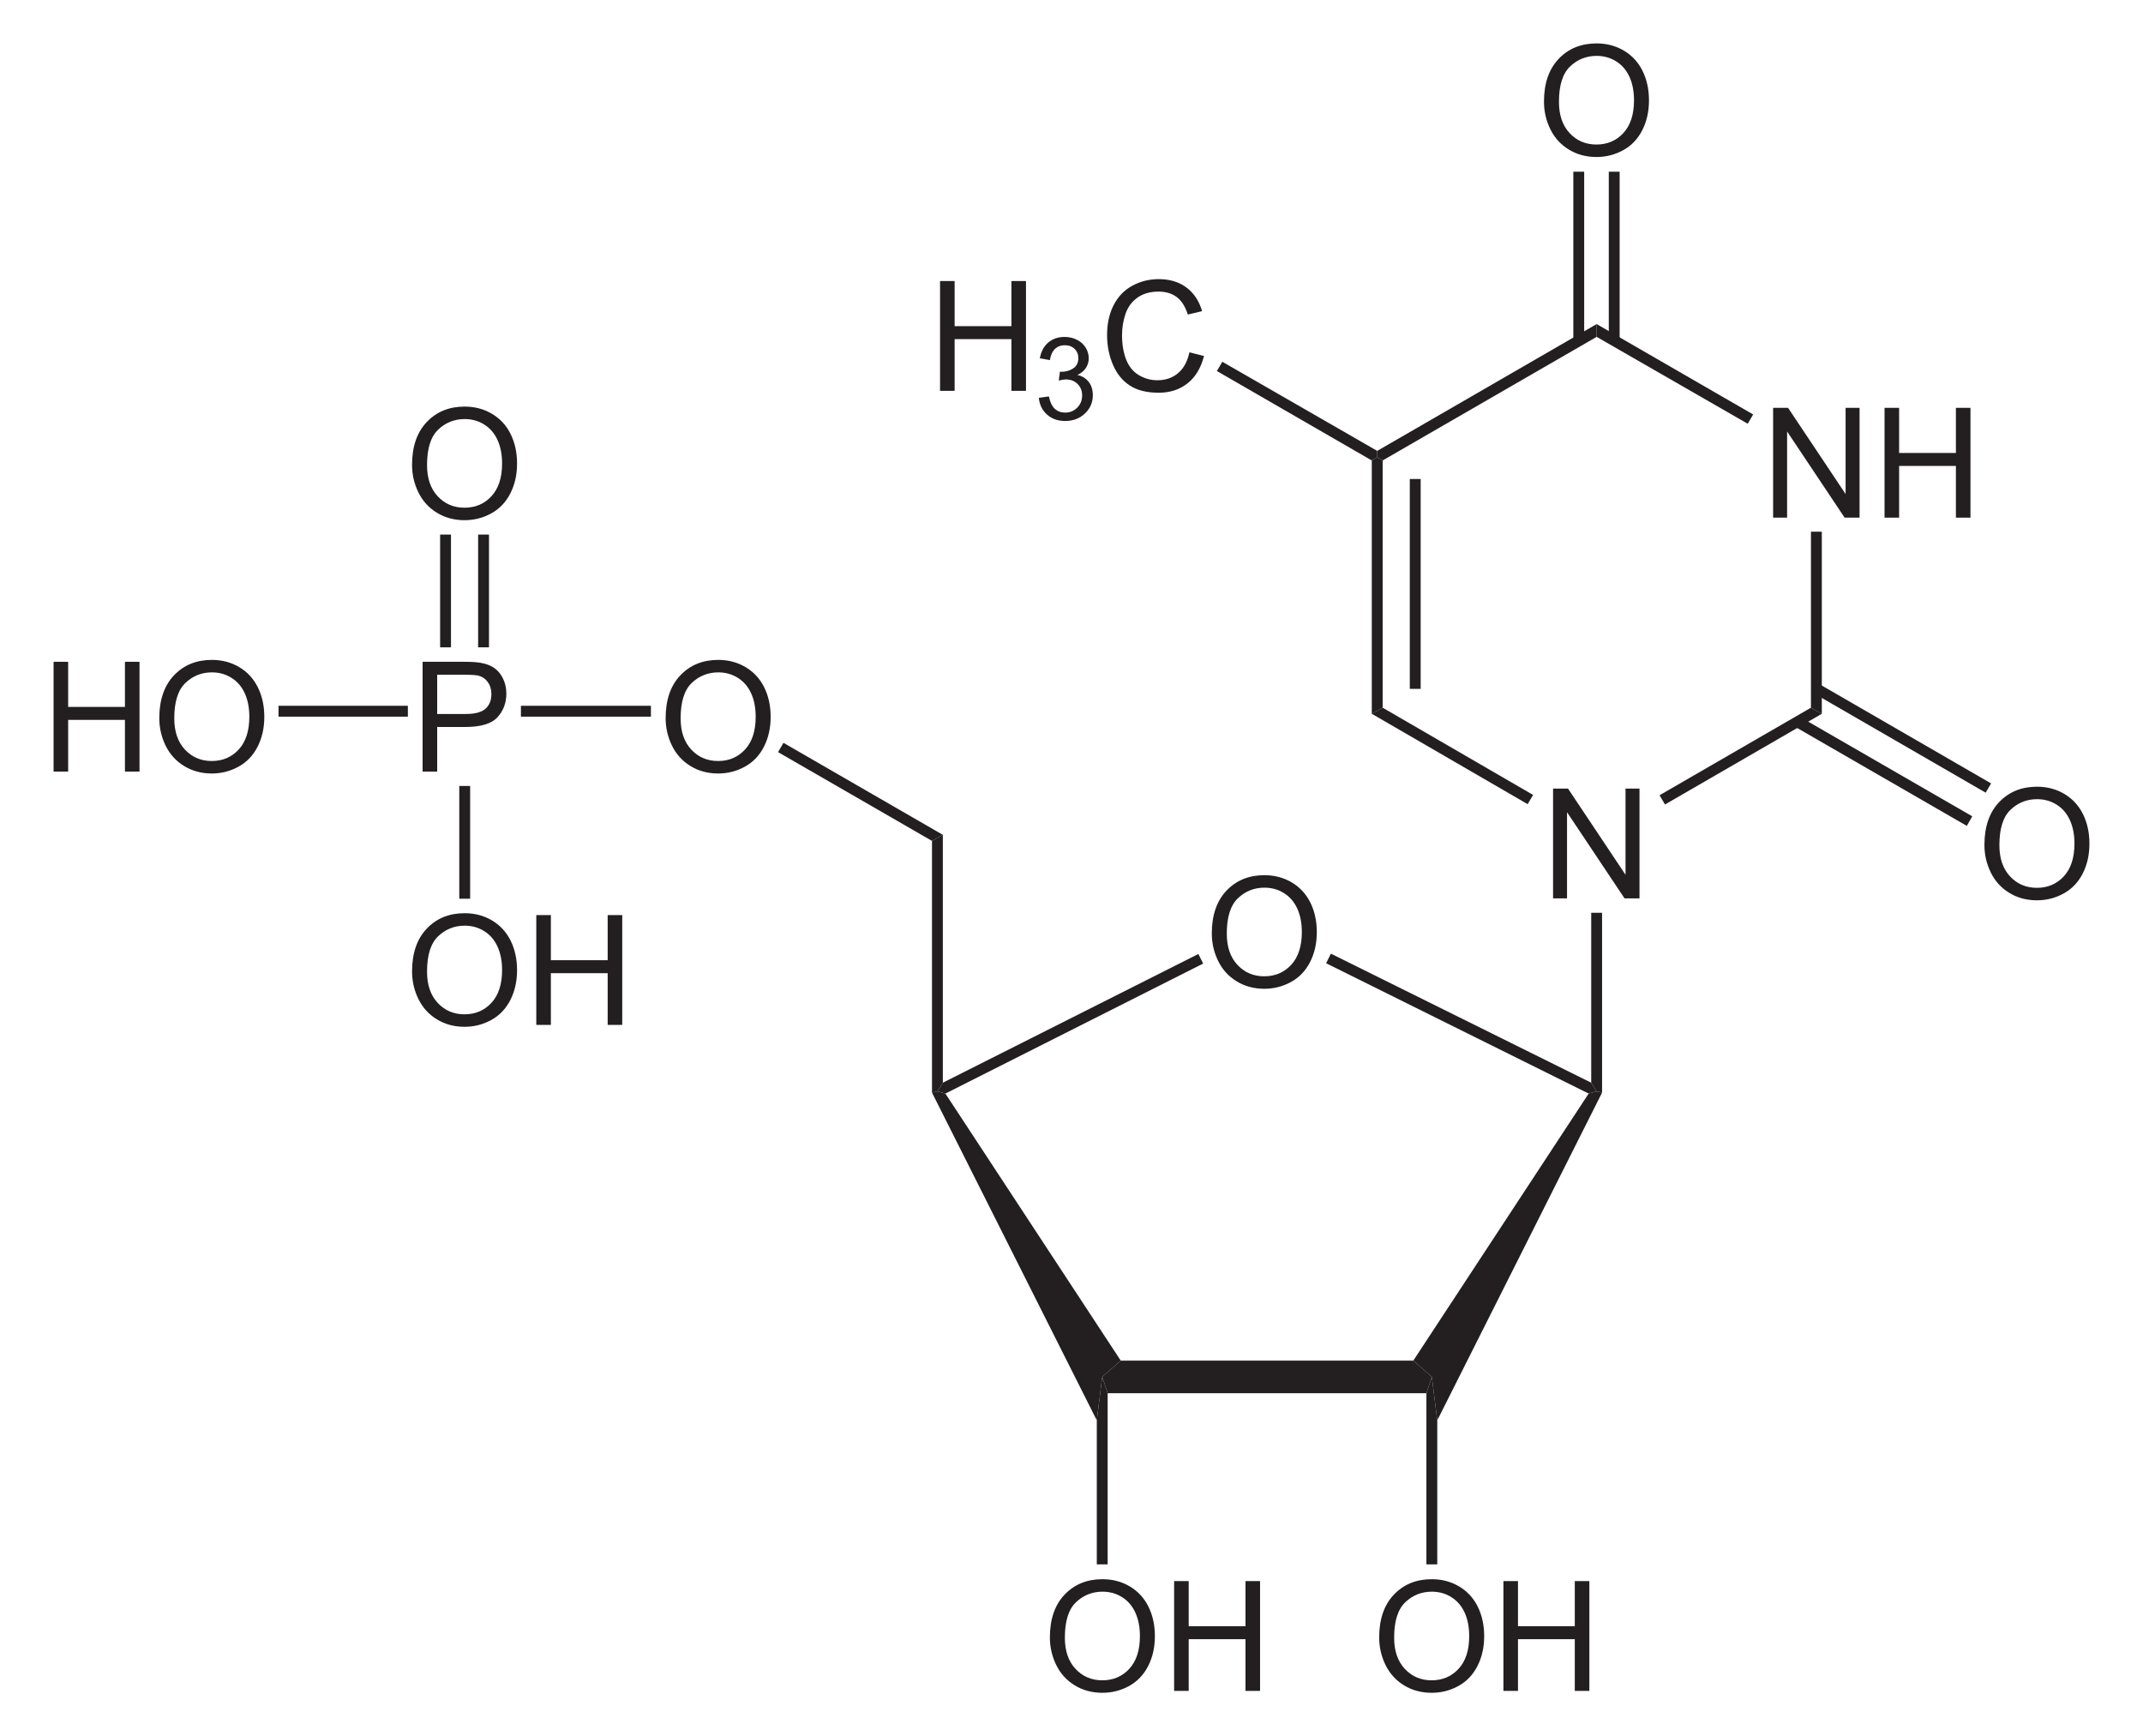 <?xml version="1.0" encoding="UTF-8" standalone="no"?>
<!-- Generator: Adobe Illustrator 12.0.1, SVG Export Plug-In . SVG Version: 6.00 Build 51448)  -->
<svg
   xmlns:dc="http://purl.org/dc/elements/1.1/"
   xmlns:cc="http://creativecommons.org/ns#"
   xmlns:rdf="http://www.w3.org/1999/02/22-rdf-syntax-ns#"
   xmlns:svg="http://www.w3.org/2000/svg"
   xmlns="http://www.w3.org/2000/svg"
   xmlns:sodipodi="http://sodipodi.sourceforge.net/DTD/sodipodi-0.dtd"
   xmlns:inkscape="http://www.inkscape.org/namespaces/inkscape"
   version="1.1"
   id="Layer_1"
   width="318.706"
   height="258.181"
   viewBox="0 0 318.706 258.181"
   style="overflow:visible;enable-background:new 0 0 318.706 258.181;"
   xml:space="preserve"
   sodipodi:version="0.32"
   inkscape:version="0.46"
   sodipodi:docname="5-Methyluridinmonophosphat.svg"
   inkscape:output_extension="org.inkscape.output.svg.inkscape"><defs
   id="defs128"><inkscape:perspective
   sodipodi:type="inkscape:persp3d"
   inkscape:vp_x="0 : 129.0905 : 1"
   inkscape:vp_y="0 : 1000 : 0"
   inkscape:vp_z="318.70599 : 129.0905 : 1"
   inkscape:persp3d-origin="159.353 : 86.060333 : 1"
   id="perspective132" />
	

	
	

	
	

	

	
	

	

	

	

	

	

	

	

	
	

	

	
	
</defs><sodipodi:namedview
   inkscape:window-height="675"
   inkscape:window-width="661"
   inkscape:pageshadow="2"
   inkscape:pageopacity="0.0"
   guidetolerance="10.0"
   gridtolerance="10.0"
   objecttolerance="10.0"
   borderopacity="1.0"
   bordercolor="#666666"
   pagecolor="#ffffff"
   id="base"
   showgrid="false"
   inkscape:zoom="1.7069023"
   inkscape:cx="159.353"
   inkscape:cy="129.0905"
   inkscape:window-x="22"
   inkscape:window-y="22"
   inkscape:current-layer="Layer_1" />
<path
   style="fill:#231f20"
   d="M 210.187,202.33 L 212.942,204.752 L 212.134,207.174 L 164.73,207.174 L 163.922,204.752 L 166.678,202.33 L 210.187,202.33 z"
   id="polygon3" />
<path
   style="fill:#231f20"
   d="M 138.605,162.477 L 139.412,162.287 L 140.599,162.619 L 166.678,202.33 L 163.922,204.752 L 163.115,211.212 L 138.605,162.477 z"
   id="polygon5" />
<path
   style="fill:#231f20"
   d="M 236.265,162.619 L 237.453,162.287 L 238.259,162.477 L 213.749,211.212 L 212.942,204.752 L 210.187,202.33 L 236.265,162.619 z"
   id="polygon7" />
<path
   style="fill:#231f20"
   d="M 178.22,141.862 L 178.933,143.287 L 140.599,162.619 L 139.412,162.287 L 140.219,161.005 L 178.22,141.862 z"
   id="polygon9" />
<path
   id="path13"
   d="M 180.22,138.807 C 180.22,136.096 180.947,133.976 182.403,132.444 C 183.858,130.91 185.737,130.144 188.039,130.144 C 189.547,130.144 190.906,130.504 192.116,131.224 C 193.325,131.945 194.248,132.948 194.884,134.236 C 195.519,135.523 195.836,136.986 195.836,138.618 C 195.836,140.273 195.501,141.755 194.834,143.061 C 194.165,144.367 193.218,145.357 191.993,146.029 C 190.768,146.7 189.445,147.036 188.028,147.036 C 186.491,147.036 185.117,146.665 183.907,145.923 C 182.696,145.181 181.78,144.167 181.156,142.883 C 180.531,141.599 180.22,140.24 180.22,138.807 z M 182.447,138.835 C 182.447,140.802 182.976,142.351 184.034,143.483 C 185.092,144.616 186.42,145.181 188.016,145.181 C 189.643,145.181 190.981,144.609 192.033,143.466 C 193.085,142.324 193.609,140.702 193.609,138.601 C 193.609,137.273 193.385,136.113 192.936,135.123 C 192.485,134.132 191.828,133.363 190.963,132.818 C 190.099,132.273 189.127,132 188.051,132 C 186.521,132 185.204,132.525 184.101,133.575 C 182.999,134.625 182.447,136.378 182.447,138.835 z"
   style="fill:#231f20" />
<path
   style="fill:#231f20"
   d="M 197.22,143.239 L 197.933,141.814 L 236.645,161.005 L 237.453,162.287 L 236.265,162.619 L 197.22,143.239 z"
   id="polygon15" />
<path
   style="fill:#231f20"
   d="M 138.605,125.047 L 140.219,124.144 L 140.219,161.005 L 139.412,162.287 L 138.605,162.477 L 138.605,125.047 z"
   id="polygon17" />
<path
   id="path21"
   d="M 205.111,243.498 C 205.111,240.787 205.838,238.667 207.294,237.135 C 208.749,235.601 210.628,234.835 212.93,234.835 C 214.438,234.835 215.796,235.195 217.007,235.915 C 218.217,236.636 219.139,237.639 219.774,238.927 C 220.41,240.214 220.727,241.676 220.727,243.309 C 220.727,244.964 220.392,246.445 219.724,247.752 C 219.056,249.058 218.11,250.048 216.884,250.72 C 215.659,251.391 214.337,251.727 212.919,251.727 C 211.382,251.727 210.008,251.356 208.798,250.614 C 207.587,249.872 206.671,248.857 206.046,247.574 C 205.422,246.289 205.111,244.93 205.111,243.498 z M 207.337,243.525 C 207.337,245.492 207.866,247.041 208.924,248.173 C 209.982,249.306 211.31,249.871 212.906,249.871 C 214.533,249.871 215.871,249.299 216.923,248.156 C 217.973,247.014 218.499,245.392 218.499,243.291 C 218.499,241.963 218.275,240.803 217.825,239.813 C 217.375,238.822 216.719,238.053 215.853,237.508 C 214.988,236.963 214.017,236.69 212.941,236.69 C 211.411,236.69 210.094,237.215 208.991,238.265 C 207.889,239.315 207.337,241.068 207.337,243.525 z"
   style="fill:#231f20" /><path
   id="path23"
   d="M 223.587,251.444 L 223.587,235.116 L 225.754,235.116 L 225.754,241.826 L 234.201,241.826 L 234.201,235.116 L 236.368,235.116 L 236.368,251.444 L 234.201,251.444 L 234.201,243.755 L 225.754,243.755 L 225.754,251.444 L 223.587,251.444 z"
   style="fill:#231f20" />
<path
   style="fill:#231f20"
   d="M 213.749,232.634 L 212.134,232.634 L 212.134,207.174 L 212.942,204.752 L 213.749,211.212 L 213.749,232.634 z"
   id="polygon25" />
<path
   id="path29"
   d="M 156.138,243.498 C 156.138,240.787 156.866,238.667 158.321,237.135 C 159.777,235.601 161.656,234.835 163.958,234.835 C 165.465,234.835 166.825,235.195 168.034,235.915 C 169.243,236.636 170.167,237.639 170.802,238.927 C 171.437,240.214 171.754,241.676 171.754,243.309 C 171.754,244.964 171.42,246.445 170.752,247.752 C 170.083,249.058 169.136,250.048 167.912,250.72 C 166.686,251.391 165.364,251.727 163.946,251.727 C 162.409,251.727 161.035,251.356 159.825,250.614 C 158.615,249.872 157.698,248.857 157.074,247.574 C 156.45,246.291 156.138,244.93 156.138,243.498 z M 158.365,243.525 C 158.365,245.492 158.894,247.041 159.952,248.173 C 161.011,249.306 162.339,249.871 163.935,249.871 C 165.561,249.871 166.9,249.299 167.951,248.156 C 169.003,247.014 169.528,245.392 169.528,243.291 C 169.528,241.963 169.303,240.803 168.854,239.813 C 168.404,238.822 167.746,238.053 166.882,237.508 C 166.017,236.963 165.045,236.69 163.969,236.69 C 162.44,236.69 161.123,237.215 160.02,238.265 C 158.917,239.315 158.365,241.068 158.365,243.525 z"
   style="fill:#231f20" /><path
   id="path31"
   d="M 174.615,251.444 L 174.615,235.116 L 176.782,235.116 L 176.782,241.826 L 185.228,241.826 L 185.228,235.116 L 187.395,235.116 L 187.395,251.444 L 185.228,251.444 L 185.228,243.755 L 176.782,243.755 L 176.782,251.444 L 174.615,251.444 z"
   style="fill:#231f20" />
<path
   style="fill:#231f20"
   d="M 164.73,232.634 L 163.115,232.634 L 163.115,211.212 L 163.922,204.752 L 164.73,207.174 L 164.73,232.634 z"
   id="polygon33" />
<path
   style="fill:#231f20"
   d="M 236.645,135.734 L 238.259,135.734 L 238.259,162.477 L 237.453,162.287 L 236.645,161.005 L 236.645,135.734 z"
   id="polygon35" />
<path
   style="fill:#231f20"
   d="M 115.71,111.843 L 116.518,110.464 L 140.219,124.144 L 138.605,125.047 L 115.71,111.843 z"
   id="polygon37" />
<path
   id="path41"
   d="M 230.971,133.597 L 230.971,117.268 L 233.194,117.268 L 241.747,130.083 L 241.747,117.268 L 243.826,117.268 L 243.826,133.597 L 241.603,133.597 L 233.049,120.782 L 233.049,133.597 L 230.971,133.597 L 230.971,133.597 z"
   style="fill:#231f20" />
<path
   id="path45"
   d="M 263.698,76.977 L 263.698,60.649 L 265.921,60.649 L 274.475,73.464 L 274.475,60.649 L 276.554,60.649 L 276.554,76.978 L 274.331,76.978 L 265.777,64.163 L 265.777,76.978 L 263.698,76.978 L 263.698,76.977 z"
   style="fill:#231f20" /><path
   id="path47"
   d="M 280.268,76.977 L 280.268,60.649 L 282.435,60.649 L 282.435,67.359 L 290.881,67.359 L 290.881,60.649 L 293.048,60.649 L 293.048,76.978 L 290.881,76.978 L 290.881,69.288 L 282.435,69.288 L 282.435,76.978 L 280.268,76.978 L 280.268,76.977 z"
   style="fill:#231f20" />
<path
   style="fill:#231f20"
   d="M 205.628,105.239 L 204.012,106.143 L 204.012,68.474 L 204.82,67.999 L 205.628,68.474 L 205.628,105.239 z"
   id="polygon49" />
<path
   style="fill:#231f20"
   d="M 209.665,71.23 L 211.28,71.23 L 211.28,102.438 L 209.665,102.438 L 209.665,71.23 z"
   id="rect51" />
<path
   style="fill:#231f20"
   d="M 227.999,118.207 L 227.192,119.584 L 204.012,106.143 L 205.628,105.239 L 227.999,118.207 z"
   id="polygon53" />
<path
   style="fill:#231f20"
   d="M 269.324,105.239 L 270.94,106.143 L 247.618,119.632 L 246.809,118.255 L 269.324,105.239 z"
   id="polygon55" />
<path
   style="fill:#231f20"
   d="M 269.324,79.068 L 270.94,79.068 L 270.94,106.143 L 269.324,105.239 L 269.324,79.068 z"
   id="polygon57" />
<path
   style="fill:#231f20"
   d="M 237.453,50.092 L 237.453,48.192 L 260.728,61.634 L 259.92,63.012 L 237.453,50.092 z"
   id="polygon59" />
<path
   style="fill:#231f20"
   d="M 237.453,48.192 L 237.453,50.092 L 205.628,68.474 L 204.82,67.999 L 204.82,67.049 L 237.453,48.192 z"
   id="polygon61" />
<path
   id="path65"
   d="M 229.62,15.118 C 229.62,12.407 230.347,10.287 231.803,8.755 C 233.258,7.221 235.137,6.455 237.439,6.455 C 238.947,6.455 240.306,6.815 241.516,7.535 C 242.725,8.256 243.648,9.259 244.284,10.547 C 244.919,11.834 245.236,13.296 245.236,14.929 C 245.236,16.584 244.901,18.065 244.234,19.372 C 243.565,20.678 242.618,21.668 241.393,22.34 C 240.168,23.011 238.845,23.347 237.428,23.347 C 235.891,23.347 234.517,22.976 233.307,22.234 C 232.096,21.492 231.18,20.477 230.556,19.194 C 229.931,17.91 229.62,16.551 229.62,15.118 z M 231.847,15.145 C 231.847,17.112 232.376,18.661 233.434,19.794 C 234.492,20.926 235.82,21.491 237.416,21.491 C 239.043,21.491 240.381,20.919 241.433,19.776 C 242.485,18.634 243.009,17.012 243.009,14.911 C 243.009,13.583 242.785,12.423 242.336,11.433 C 241.885,10.442 241.228,9.673 240.363,9.128 C 239.499,8.583 238.527,8.31 237.451,8.31 C 235.921,8.31 234.604,8.835 233.501,9.885 C 232.399,10.935 231.847,12.689 231.847,15.145 z"
   style="fill:#231f20" />
<path
   style="fill:#231f20"
   d="M 233.984,25.534 L 235.599,25.534 L 235.599,50.662 L 233.984,50.662 L 233.984,25.534 z"
   id="rect67" />
<path
   style="fill:#231f20"
   d="M 239.258,25.534 L 240.872,25.534 L 240.872,50.662 L 239.258,50.662 L 239.258,25.534 z"
   id="rect69" />
<path
   id="path73"
   d="M 295.123,125.65 C 295.123,122.94 295.851,120.819 297.306,119.287 C 298.762,117.754 300.641,116.987 302.943,116.987 C 304.45,116.987 305.809,117.347 307.019,118.067 C 308.229,118.788 309.152,119.791 309.786,121.08 C 310.422,122.367 310.739,123.829 310.739,125.461 C 310.739,127.117 310.405,128.598 309.736,129.904 C 309.068,131.21 308.122,132.2 306.897,132.872 C 305.671,133.544 304.35,133.88 302.931,133.88 C 301.394,133.88 300.02,133.508 298.81,132.767 C 297.6,132.025 296.683,131.01 296.059,129.727 C 295.435,128.441 295.123,127.084 295.123,125.65 z M 297.349,125.678 C 297.349,127.644 297.878,129.194 298.937,130.326 C 299.995,131.458 301.323,132.024 302.919,132.024 C 304.545,132.024 305.884,131.452 306.936,130.309 C 307.985,129.166 308.512,127.544 308.512,125.444 C 308.512,124.116 308.287,122.956 307.837,121.965 C 307.388,120.974 306.731,120.206 305.866,119.66 C 305,119.115 304.029,118.842 302.953,118.842 C 301.424,118.842 300.107,119.368 299.004,120.418 C 297.901,121.467 297.349,123.221 297.349,125.678 z"
   style="fill:#231f20" />
<path
   style="fill:#231f20"
   d="M 296.115,116.497 L 295.308,117.874 L 269.753,103.102 L 270.559,101.724 L 296.115,116.497 z"
   id="polygon75" />
<path
   style="fill:#231f20"
   d="M 293.312,121.389 L 292.505,122.814 L 266.903,108.042 L 267.709,106.617 L 293.312,121.389 z"
   id="polygon77" />
<path
   id="path81"
   d="M 139.804,58.119 L 139.804,41.791 L 141.971,41.791 L 141.971,48.501 L 150.417,48.501 L 150.417,41.791 L 152.584,41.791 L 152.584,58.119 L 150.417,58.119 L 150.417,50.43 L 141.971,50.43 L 141.971,58.119 L 139.804,58.119 z"
   style="fill:#231f20" />
<path
   id="path85"
   d="M 154.492,59.159 L 155.991,58.951 C 156.165,59.802 156.458,60.416 156.873,60.792 C 157.288,61.167 157.796,61.355 158.399,61.355 C 159.115,61.355 159.716,61.11 160.203,60.622 C 160.691,60.131 160.934,59.525 160.934,58.801 C 160.934,58.112 160.708,57.544 160.254,57.095 C 159.8,56.647 159.225,56.424 158.526,56.424 C 158.24,56.424 157.884,56.48 157.46,56.591 L 157.628,55.269 C 157.729,55.281 157.809,55.286 157.871,55.286 C 158.511,55.286 159.088,55.12 159.601,54.787 C 160.114,54.453 160.37,53.939 160.37,53.245 C 160.37,52.695 160.183,52.239 159.809,51.879 C 159.435,51.518 158.952,51.337 158.36,51.337 C 157.774,51.337 157.285,51.522 156.894,51.89 C 156.504,52.259 156.252,52.812 156.141,53.549 L 154.642,53.282 C 154.825,52.273 155.244,51.491 155.896,50.937 C 156.548,50.383 157.359,50.105 158.329,50.105 C 158.998,50.105 159.614,50.248 160.177,50.535 C 160.739,50.821 161.169,51.211 161.469,51.705 C 161.766,52.2 161.916,52.724 161.916,53.28 C 161.916,53.808 161.775,54.289 161.491,54.722 C 161.206,55.155 160.787,55.499 160.23,55.756 C 160.954,55.923 161.516,56.27 161.92,56.795 C 162.323,57.322 162.525,57.98 162.525,58.77 C 162.525,59.84 162.135,60.745 161.354,61.488 C 160.573,62.231 159.586,62.603 158.393,62.603 C 157.316,62.603 156.422,62.283 155.712,61.645 C 154.998,61.004 154.593,60.176 154.492,59.159 z"
   style="fill:#231f20" />
<path
   id="path89"
   d="M 176.89,52.393 L 179.057,52.938 C 178.605,54.715 177.791,56.069 176.616,57.001 C 175.441,57.933 174.004,58.401 172.306,58.401 C 170.549,58.401 169.12,58.042 168.019,57.325 C 166.918,56.609 166.08,55.57 165.505,54.211 C 164.93,52.852 164.644,51.391 164.644,49.833 C 164.644,48.132 164.968,46.647 165.616,45.381 C 166.264,44.114 167.187,43.151 168.385,42.495 C 169.582,41.838 170.898,41.509 172.337,41.509 C 173.968,41.509 175.339,41.925 176.45,42.757 C 177.563,43.59 178.337,44.76 178.774,46.269 L 176.652,46.77 C 176.274,45.582 175.724,44.718 175.007,44.176 C 174.288,43.635 173.384,43.364 172.295,43.364 C 171.043,43.364 169.996,43.664 169.154,44.266 C 168.312,44.867 167.723,45.673 167.381,46.687 C 167.04,47.701 166.87,48.745 166.87,49.821 C 166.87,51.209 167.072,52.42 167.476,53.456 C 167.879,54.491 168.507,55.265 169.358,55.777 C 170.21,56.289 171.132,56.545 172.124,56.545 C 173.331,56.545 174.354,56.197 175.19,55.498 C 176.027,54.8 176.595,53.766 176.89,52.393 z"
   style="fill:#231f20" />
<path
   style="fill:#231f20"
   d="M 180.974,55.174 L 181.783,53.797 L 204.82,67.049 L 204.82,67.999 L 204.012,68.474 L 180.974,55.174 z"
   id="polygon91" />
<path
   id="path95"
   d="M 98.995,106.793 C 98.995,104.082 99.722,101.962 101.178,100.43 C 102.633,98.896 104.512,98.13 106.814,98.13 C 108.322,98.13 109.68,98.49 110.891,99.21 C 112.101,99.931 113.023,100.934 113.659,102.222 C 114.295,103.51 114.611,104.971 114.611,106.604 C 114.611,108.259 114.276,109.74 113.609,111.047 C 112.941,112.353 111.994,113.343 110.768,114.014 C 109.543,114.686 108.221,115.022 106.803,115.022 C 105.266,115.022 103.892,114.651 102.682,113.909 C 101.471,113.167 100.555,112.153 99.931,110.869 C 99.306,109.586 98.995,108.226 98.995,106.793 z M 101.222,106.82 C 101.222,108.787 101.751,110.336 102.809,111.469 C 103.867,112.601 105.195,113.166 106.791,113.166 C 108.418,113.166 109.756,112.594 110.808,111.451 C 111.859,110.309 112.384,108.687 112.384,106.586 C 112.384,105.258 112.16,104.098 111.711,103.108 C 111.261,102.117 110.604,101.348 109.738,100.803 C 108.873,100.258 107.902,99.985 106.826,99.985 C 105.296,99.985 103.979,100.51 102.876,101.56 C 101.774,102.61 101.222,104.364 101.222,106.82 z"
   style="fill:#231f20" />
<path
   id="path99"
   d="M 62.85,114.739 L 62.85,98.412 L 69.005,98.412 C 70.088,98.412 70.916,98.464 71.487,98.567 C 72.288,98.701 72.959,98.956 73.502,99.331 C 74.043,99.707 74.479,100.232 74.809,100.907 C 75.139,101.584 75.304,102.326 75.304,103.136 C 75.304,104.525 74.863,105.7 73.98,106.662 C 73.098,107.625 71.505,108.105 69.199,108.105 L 65.018,108.105 L 65.018,114.739 L 62.85,114.739 z M 65.018,106.175 L 69.232,106.175 C 70.625,106.175 71.615,105.916 72.2,105.396 C 72.785,104.876 73.079,104.146 73.079,103.203 C 73.079,102.519 72.906,101.935 72.562,101.449 C 72.217,100.962 71.763,100.641 71.2,100.486 C 70.836,100.389 70.165,100.341 69.188,100.341 L 65.018,100.341 L 65.018,106.175 L 65.018,106.175 z"
   style="fill:#231f20" />
<path
   style="fill:#231f20"
   d="M 77.472,104.954 L 96.804,104.954 L 96.804,106.569 L 77.472,106.569 L 77.472,104.954 z"
   id="rect101" />
<path
   id="path105"
   d="M 7.968,114.739 L 7.968,98.412 L 10.135,98.412 L 10.135,105.122 L 18.581,105.122 L 18.581,98.412 L 20.748,98.412 L 20.748,114.74 L 18.581,114.74 L 18.581,107.051 L 10.135,107.051 L 10.135,114.74 L 7.968,114.74 L 7.968,114.739 z"
   style="fill:#231f20" /><path
   id="path107"
   d="M 23.691,106.793 C 23.691,104.082 24.419,101.962 25.874,100.43 C 27.33,98.896 29.209,98.13 31.511,98.13 C 33.018,98.13 34.377,98.49 35.587,99.21 C 36.797,99.931 37.72,100.934 38.355,102.222 C 38.991,103.51 39.307,104.971 39.307,106.604 C 39.307,108.259 38.973,109.74 38.305,111.047 C 37.637,112.353 36.69,113.343 35.464,114.014 C 34.239,114.686 32.918,115.022 31.499,115.022 C 29.962,115.022 28.588,114.651 27.378,113.909 C 26.168,113.167 25.251,112.153 24.627,110.869 C 24.003,109.586 23.691,108.226 23.691,106.793 z M 25.918,106.82 C 25.918,108.787 26.447,110.336 27.505,111.469 C 28.564,112.601 29.892,113.166 31.488,113.166 C 33.114,113.166 34.453,112.594 35.504,111.451 C 36.555,110.309 37.08,108.687 37.08,106.586 C 37.08,105.258 36.856,104.098 36.407,103.108 C 35.958,102.117 35.3,101.348 34.435,100.803 C 33.569,100.258 32.598,99.985 31.522,99.985 C 29.992,99.985 28.676,100.51 27.573,101.56 C 26.47,102.61 25.918,104.364 25.918,106.82 z"
   style="fill:#231f20" />
<path
   style="fill:#231f20"
   d="M 41.419,104.954 L 60.657,104.954 L 60.657,106.569 L 41.419,106.569 L 41.419,104.954 z"
   id="rect109" />
<path
   id="path113"
   d="M 61.281,69.125 C 61.281,66.415 62.008,64.294 63.464,62.762 C 64.919,61.229 66.798,60.462 69.1,60.462 C 70.608,60.462 71.966,60.822 73.177,61.542 C 74.387,62.263 75.309,63.266 75.945,64.555 C 76.58,65.843 76.897,67.304 76.897,68.936 C 76.897,70.592 76.562,72.073 75.895,73.379 C 75.227,74.685 74.28,75.675 73.054,76.347 C 71.829,77.019 70.507,77.355 69.089,77.355 C 67.552,77.355 66.178,76.984 64.968,76.242 C 63.757,75.5 62.841,74.485 62.216,73.202 C 61.592,71.918 61.281,70.559 61.281,69.125 z M 63.508,69.153 C 63.508,71.119 64.037,72.669 65.095,73.801 C 66.153,74.933 67.481,75.499 69.077,75.499 C 70.704,75.499 72.042,74.927 73.094,73.784 C 74.145,72.641 74.67,71.019 74.67,68.919 C 74.67,67.591 74.446,66.431 73.996,65.44 C 73.547,64.449 72.89,63.681 72.024,63.135 C 71.159,62.59 70.188,62.317 69.112,62.317 C 67.582,62.317 66.265,62.843 65.162,63.892 C 64.059,64.942 63.508,66.696 63.508,69.153 z"
   style="fill:#231f20" />
<path
   style="fill:#231f20"
   d="M 65.454,79.494 L 67.069,79.494 L 67.069,96.262 L 65.454,96.262 L 65.454,79.494 z"
   id="rect115" />
<path
   style="fill:#231f20"
   d="M 71.107,79.494 L 72.722,79.494 L 72.722,96.262 L 71.107,96.262 L 71.107,79.494 z"
   id="rect117" />
<path
   id="path121"
   d="M 61.281,144.46 C 61.281,141.75 62.008,139.629 63.464,138.097 C 64.919,136.564 66.798,135.797 69.1,135.797 C 70.608,135.797 71.966,136.157 73.177,136.877 C 74.387,137.598 75.309,138.601 75.945,139.89 C 76.58,141.178 76.897,142.639 76.897,144.271 C 76.897,145.927 76.562,147.408 75.895,148.714 C 75.227,150.02 74.28,151.01 73.054,151.682 C 71.829,152.354 70.507,152.69 69.089,152.69 C 67.552,152.69 66.178,152.319 64.968,151.577 C 63.757,150.835 62.841,149.82 62.216,148.537 C 61.592,147.253 61.281,145.893 61.281,144.46 z M 63.508,144.488 C 63.508,146.454 64.037,148.004 65.095,149.136 C 66.153,150.268 67.481,150.834 69.077,150.834 C 70.704,150.834 72.042,150.262 73.094,149.119 C 74.145,147.976 74.67,146.354 74.67,144.254 C 74.67,142.926 74.446,141.766 73.996,140.775 C 73.547,139.784 72.89,139.016 72.024,138.47 C 71.159,137.925 70.188,137.652 69.112,137.652 C 67.582,137.652 66.265,138.178 65.162,139.227 C 64.059,140.277 63.508,142.031 63.508,144.488 z"
   style="fill:#231f20" /><path
   id="path123"
   d="M 79.757,152.407 L 79.757,136.078 L 81.924,136.078 L 81.924,142.788 L 90.371,142.788 L 90.371,136.078 L 92.538,136.078 L 92.538,152.407 L 90.371,152.407 L 90.371,144.718 L 81.925,144.718 L 81.925,152.407 L 79.757,152.407 z"
   style="fill:#231f20" />
<path
   style="fill:#231f20"
   d="M 68.304,116.877 L 69.919,116.877 L 69.919,133.643 L 68.304,133.643 L 68.304,116.877 z"
   id="rect125" />
</svg>